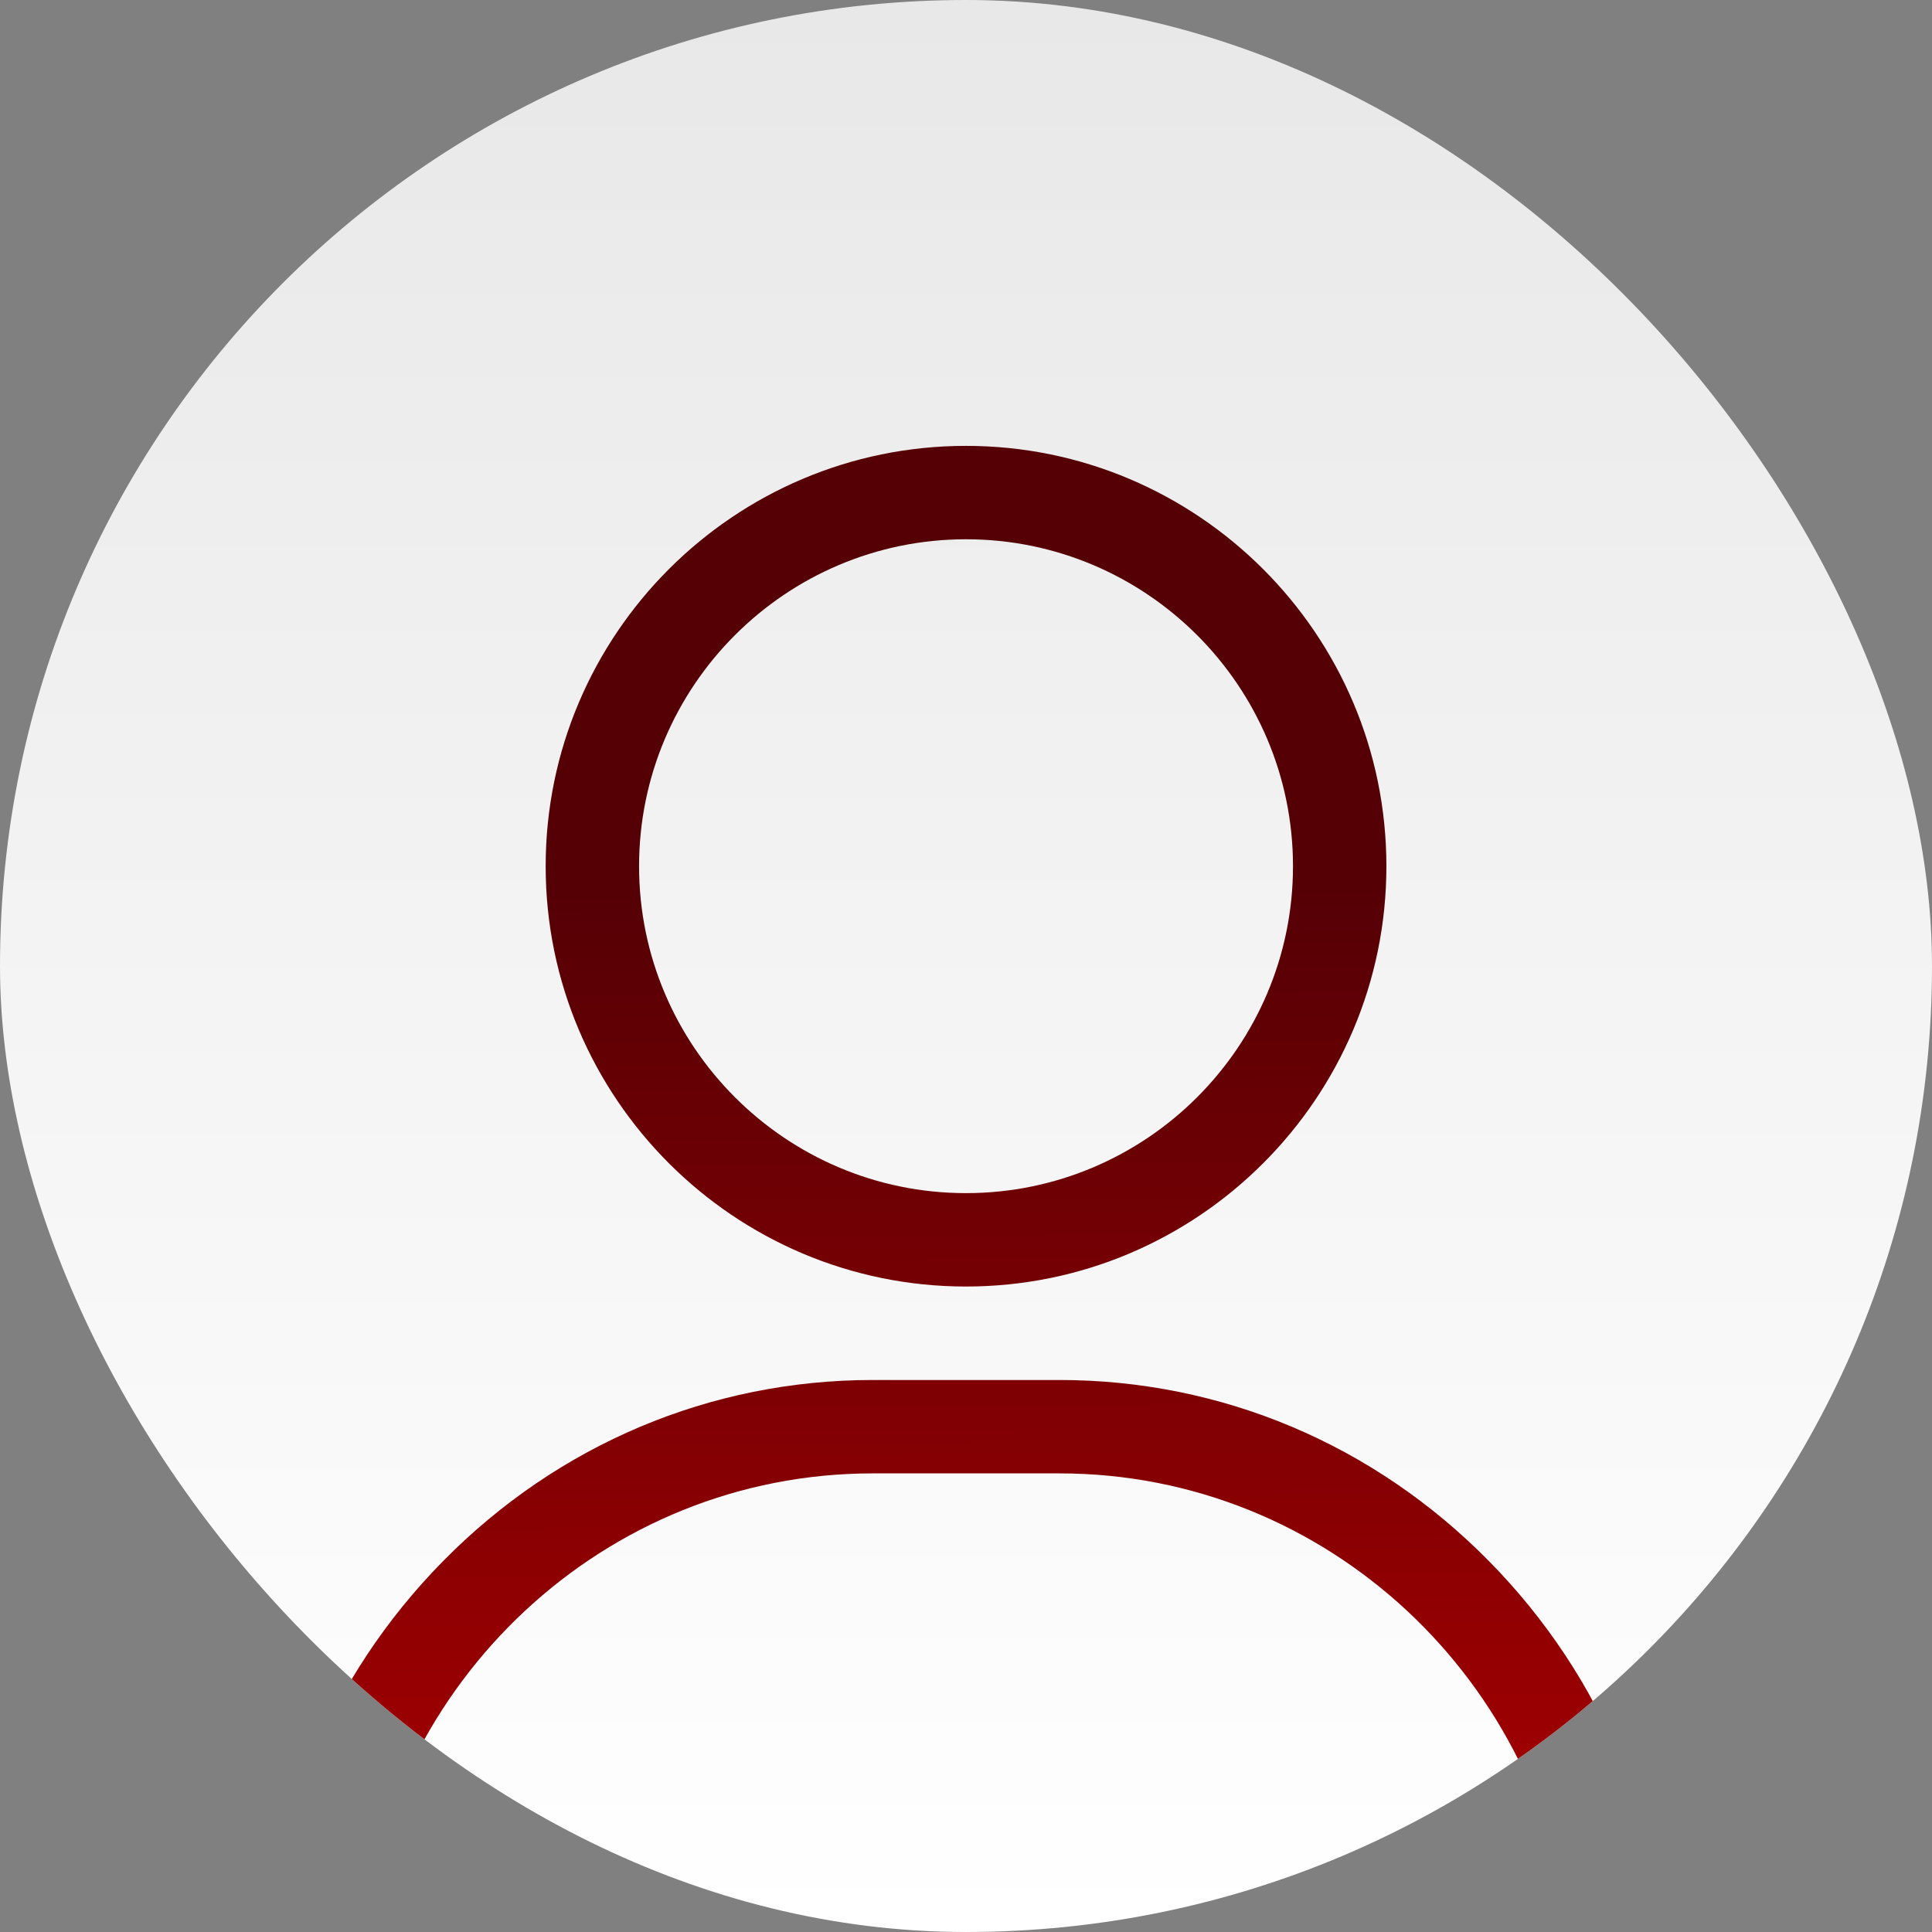 <svg width="32" height="32" viewBox="0 0 32 32" fill="none" xmlns="http://www.w3.org/2000/svg">
<rect x="0" y="0" width="32" height="32" fill="#808080" stroke="none"/>
<g clip-path="url(#clip0_56_1787)">
<rect width="32" height="32" rx="16" fill="url(#paint0_linear_56_1787)"/>
<path d="M16 7.385C12.161 7.385 9.038 10.508 9.038 14.347C9.038 18.186 12.161 21.309 16 21.309C19.84 21.309 22.963 18.186 22.963 14.347C22.963 10.508 19.84 7.385 16 7.385ZM16 19.762C13.015 19.762 10.585 17.333 10.585 14.347C10.585 11.361 13.015 8.932 16 8.932C18.986 8.932 21.416 11.361 21.416 14.347C21.416 17.333 18.986 19.762 16 19.762ZM24.663 25.858C22.757 23.922 20.23 22.857 17.548 22.857H14.453C11.771 22.857 9.244 23.922 7.338 25.858C5.441 27.784 4.396 30.326 4.396 33.017C4.396 33.444 4.743 33.79 5.17 33.79H26.831C27.258 33.79 27.605 33.444 27.605 33.017C27.605 30.326 26.56 27.784 24.663 25.858ZM5.978 32.243C6.365 27.855 10.019 24.404 14.453 24.404H17.548C21.983 24.404 25.636 27.855 26.023 32.243H5.978Z" fill="url(#paint1_linear_56_1787)"/>
</g>
<defs>
<linearGradient id="paint0_linear_56_1787" x1="16" y1="0" x2="16" y2="32" gradientUnits="userSpaceOnUse">
<stop stop-color="#E8E8E8"/>
<stop offset="1" stop-color="white"/>
</linearGradient>
<linearGradient id="paint1_linear_56_1787" x1="16" y1="7.385" x2="16.112" y2="35.021" gradientUnits="userSpaceOnUse">
<stop offset="0.259" stop-color="#540005"/>
<stop offset="1" stop-color="#BA0000"/>
</linearGradient>
<clipPath id="clip0_56_1787">
<rect width="32" height="32" rx="16" fill="white"/>
</clipPath>
</defs>
</svg>
